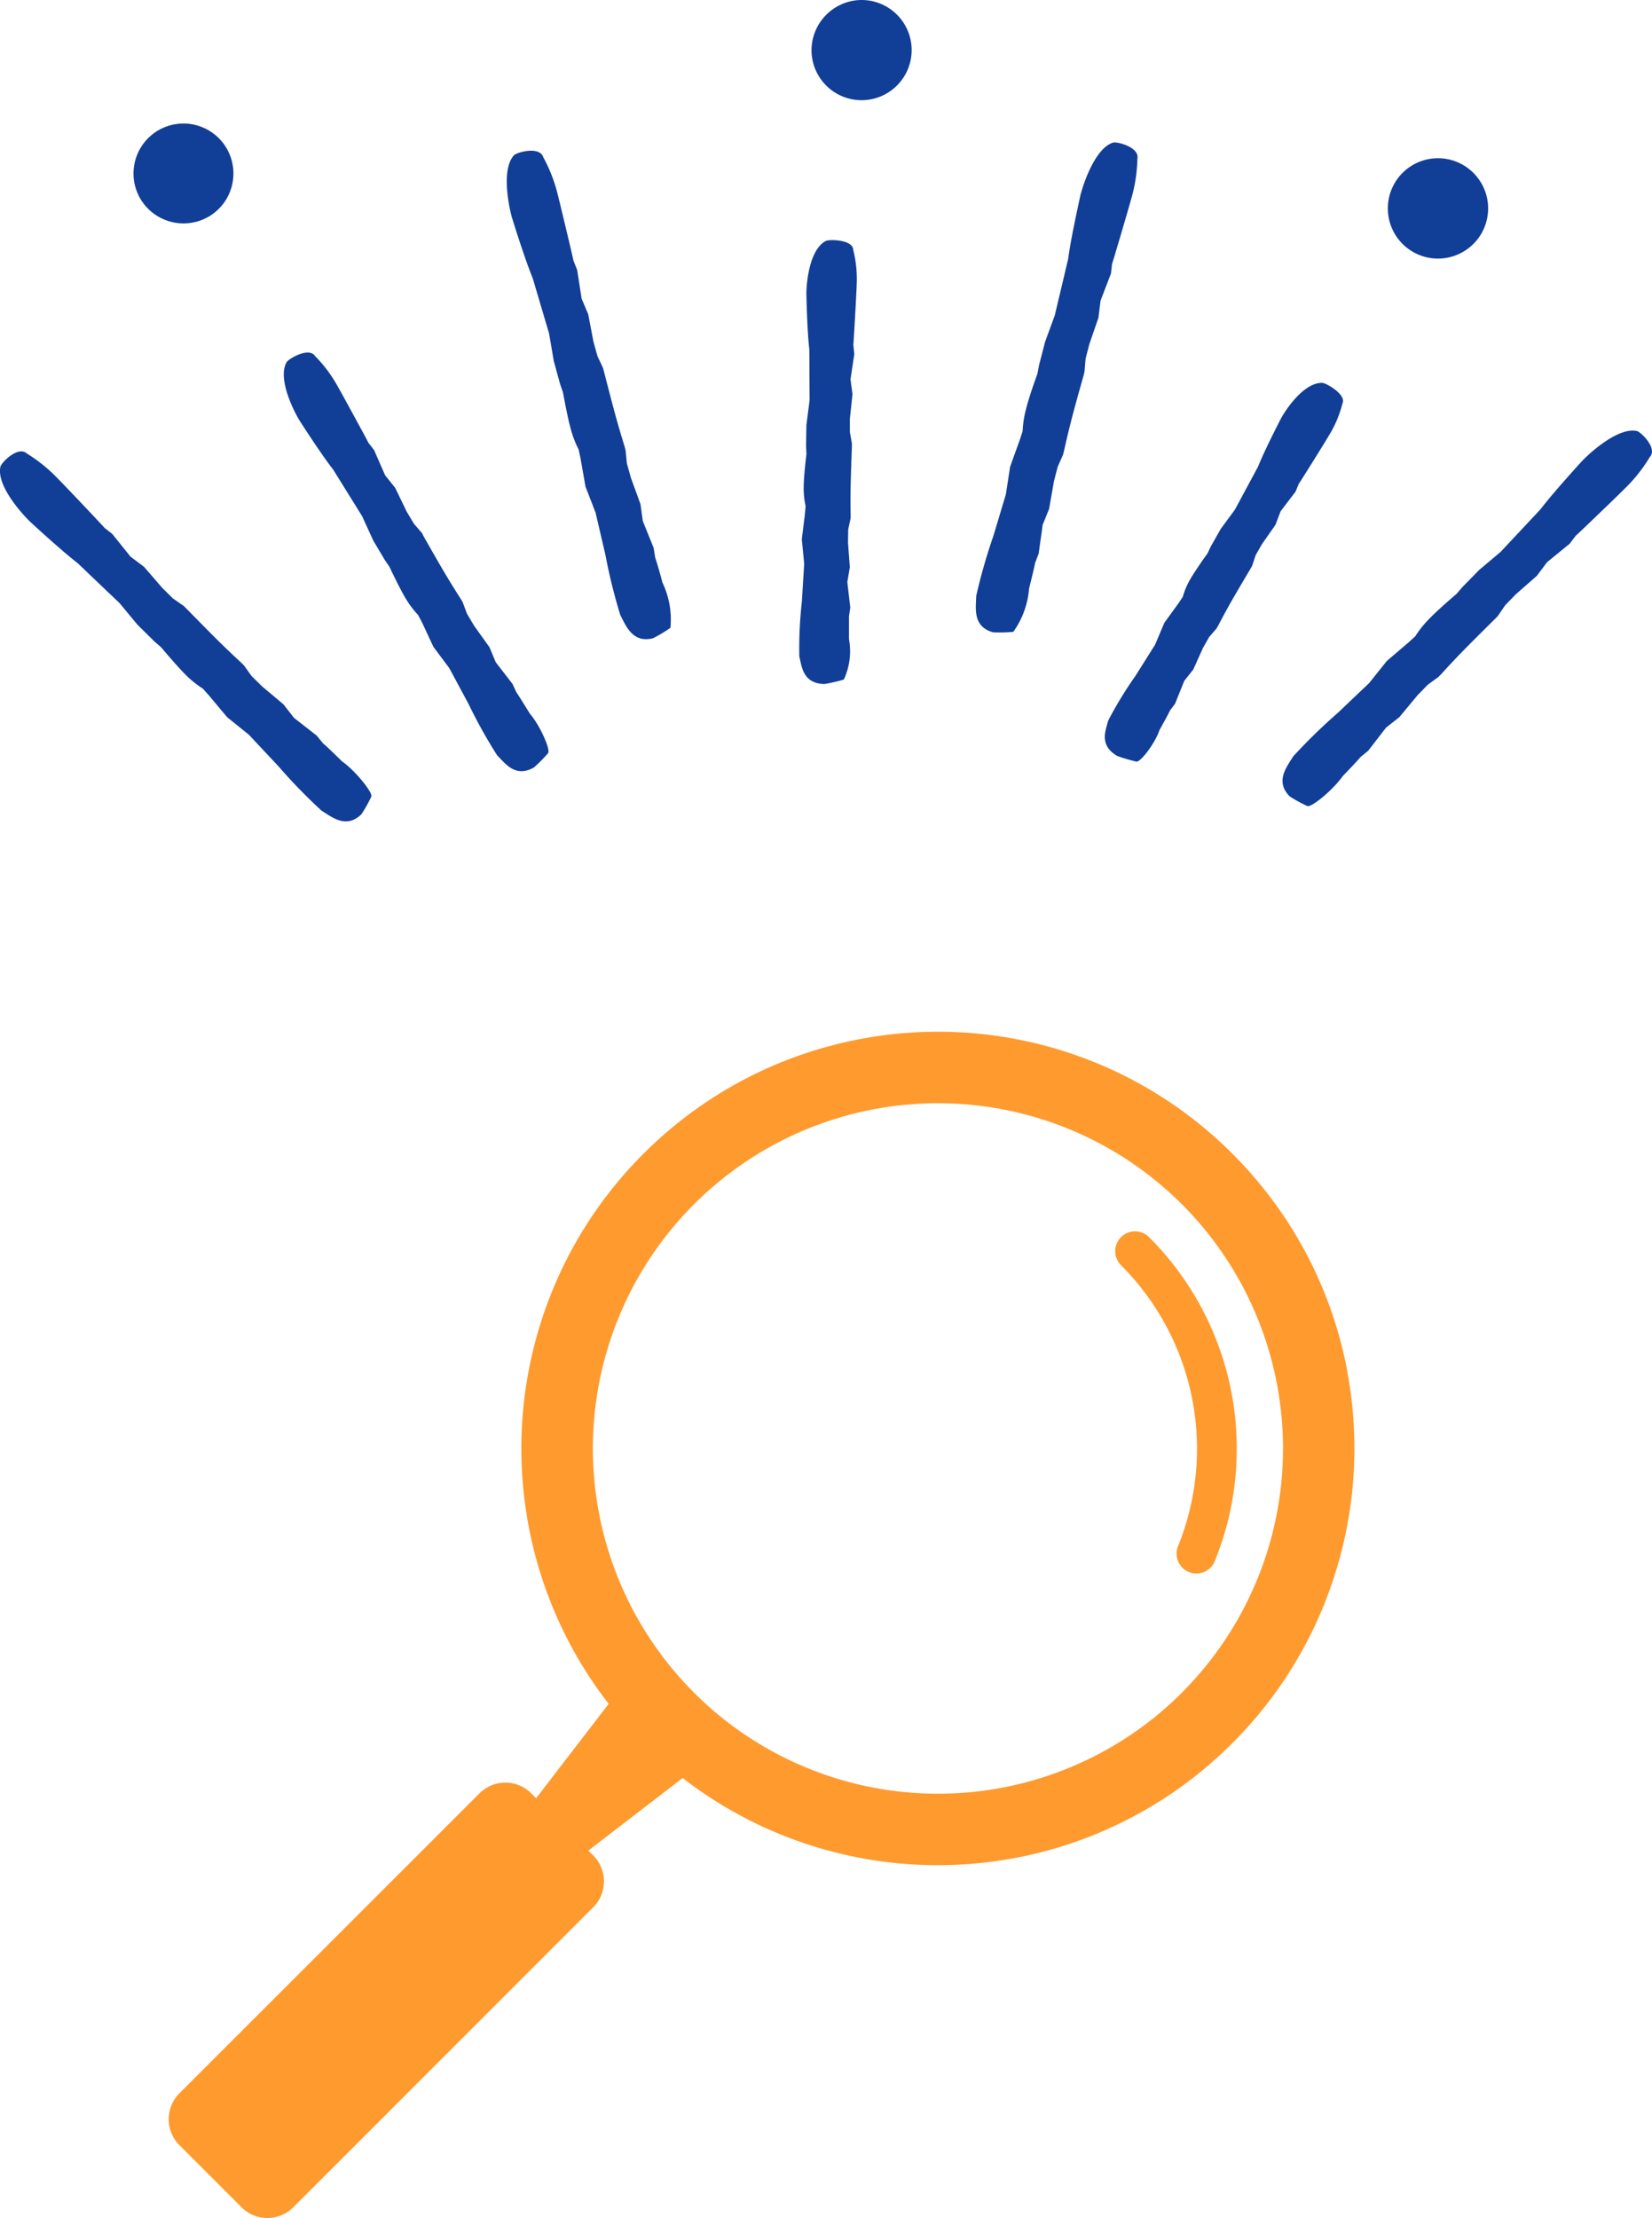 <svg xmlns="http://www.w3.org/2000/svg" width="40.978" height="54.993" viewBox="0 0 40.978 54.993"><defs><style>.a{fill:#ff9a2e;}.b{fill:#113e97;}</style></defs><path class="a" d="M28.342,31.117a.493.493,0,0,0,0,.7,6.433,6.433,0,0,1,1.412,6.964.494.494,0,0,0,.108.533.479.479,0,0,0,.163.108.492.492,0,0,0,.641-.271,7.406,7.406,0,0,0-1.628-8.03A.492.492,0,0,0,28.342,31.117Zm5.6,3.269a10.262,10.262,0,0,0-1.514-3.714,10.408,10.408,0,0,0-2.942-2.942,10.3,10.3,0,0,0-3.715-1.515,10.355,10.355,0,0,0-5.859.568,10.226,10.226,0,0,0-1.8.947,10.374,10.374,0,0,0-2.942,2.942,10.226,10.226,0,0,0-.947,1.8,10.35,10.35,0,0,0,0,7.774,10.191,10.191,0,0,0,.947,1.8q.217.33.461.644l-1.8,2.34-.122-.123a.909.909,0,0,0-1.281,0L4.982,52.348a.907.907,0,0,0,0,1.281l1.544,1.544a.907.907,0,0,0,1.281,0l7.443-7.442a.909.909,0,0,0,0-1.281l-.123-.122,2.34-1.8c.209.162.424.317.644.462A10.353,10.353,0,0,0,25.769,46.5a10.182,10.182,0,0,0,1.915-.568,10.3,10.3,0,0,0,1.8-.946,10.429,10.429,0,0,0,2.942-2.943,10.353,10.353,0,0,0,1.514-7.658Zm-4.09,8.025a8.56,8.56,0,1,1,0-12.106A8.56,8.56,0,0,1,29.85,42.411Z" transform="translate(-0.533 -0.445)"/><path class="b" d="M9.016,19.321c-.081-.08-.4-.392-.469-.444l-.156-.192-.566-.442-.259-.333-.53-.445-.263-.259-.189-.264-.07-.069s-.288-.264-.564-.537-.792-.8-.792-.8l-.07-.069-.266-.185-.263-.26L4.107,14.5l-.337-.254-.45-.56-.194-.153c-.053-.065-1.056-1.123-1.138-1.2A3.833,3.833,0,0,0,1.2,11.69c-.216-.2-.632.221-.656.325-.1.436.458,1.091.726,1.356.012.012.763.707,1.194,1.041L3.5,15.4l.442.533.42.415.168.146s.368.44.6.674a2.52,2.52,0,0,0,.435.351l.148.166.455.542.539.435.734.783A13.473,13.473,0,0,0,8.51,20.545c.253.155.609.46.989.087a3.637,3.637,0,0,0,.245-.437C9.78,20.089,9.342,19.55,9.016,19.321Zm4.329-1.706-.1-.214-.416-.538-.154-.37-.381-.532-.178-.3-.107-.288-.048-.08s-.2-.311-.388-.627-.532-.923-.532-.923L11,13.662l-.2-.232-.179-.3-.285-.589-.25-.312-.273-.623-.143-.186c-.032-.072-.694-1.284-.75-1.377a3.42,3.42,0,0,0-.573-.771c-.151-.231-.659.068-.709.16-.21.387.137,1.123.319,1.43.008.013.53.829.847,1.236l.713,1.148.274.6.285.48.119.174s.229.493.39.764a2.319,2.319,0,0,0,.316.425l.1.187.283.607.393.526.481.895a12.371,12.371,0,0,0,.707,1.269c.2.2.452.564.913.3a3.667,3.667,0,0,0,.351-.355c.063-.092-.206-.693-.452-.978C13.614,18.04,13.393,17.678,13.345,17.615ZM5.751,5.791a1.239,1.239,0,1,0-1.713-.38A1.244,1.244,0,0,0,5.751,5.791Zm11.035,8.485-.039-.245-.269-.667-.058-.419-.237-.652-.1-.357-.032-.324-.026-.1s-.117-.374-.22-.749-.287-1.092-.287-1.092l-.026-.1-.138-.294-.1-.358-.13-.681-.164-.389-.111-.713-.092-.23c-.013-.082-.354-1.505-.384-1.615a3.8,3.8,0,0,0-.365-.949c-.088-.279-.657-.124-.728-.045-.3.331-.148,1.178-.048,1.543.005.015.308,1,.514,1.5l.407,1.373.117.685.157.571.072.21s.1.567.188.889a2.624,2.624,0,0,0,.2.524l.046.217.123.7.251.648.244,1.048a13.689,13.689,0,0,0,.37,1.494c.141.261.3.7.812.57a3.656,3.656,0,0,0,.43-.258,2.111,2.111,0,0,0-.2-1.125C16.941,14.786,16.817,14.354,16.786,14.276Zm4.226-7.854c-.382.205-.471.958-.477,1.291,0,.014.017.918.074,1.4l.006,1.26-.079.608-.009.52.01.2s-.063.5-.068.8a2,2,0,0,0,.047.492l-.017.2-.077.62.059.61-.058.945a10.319,10.319,0,0,0-.063,1.353c.063.256.089.669.62.684a4.044,4.044,0,0,0,.484-.111,1.658,1.658,0,0,0,.128-1c0-.1,0-.5,0-.57l.032-.217-.073-.63.062-.369-.045-.609.005-.326.06-.282v-.086s-.007-.345,0-.687.031-.993.031-.993v-.087l-.05-.283,0-.326.065-.608-.049-.37.094-.628L21.7,8.992c.01-.072.081-1.358.082-1.459a3,3,0,0,0-.084-.892C21.69,6.383,21.1,6.373,21.012,6.422ZM21.857.446a1.25,1.25,0,0,0-1.193,1.3,1.242,1.242,0,1,0,1.193-1.3Zm6.26,6.543c.03-.078.443-1.485.472-1.6a3.828,3.828,0,0,0,.157-1.007c.062-.286-.506-.434-.608-.4-.425.139-.715.952-.809,1.319,0,.016-.23,1.02-.3,1.563l-.332,1.4-.24.655-.149.574-.042.22s-.2.542-.28.867a2.581,2.581,0,0,0-.087.555l-.069.213-.241.669-.106.688-.311,1.034a13.891,13.891,0,0,0-.424,1.483c-.007.3-.093.761.419.9a3.621,3.621,0,0,0,.5-.011,2.115,2.115,0,0,0,.392-1.075c.029-.112.137-.55.149-.632l.089-.233.1-.715.159-.394.12-.684.093-.36.133-.3.025-.1s.085-.384.182-.762.3-1.092.3-1.092l.025-.1.027-.325.093-.36.226-.657.052-.421.259-.675Zm4.632,5.452c.042-.056.7-1.109.745-1.194a2.787,2.787,0,0,0,.337-.794c.112-.221-.4-.512-.5-.515-.428-.01-.854.583-1.012.862-.007.012-.408.784-.58,1.215l-.575,1.068-.35.475-.247.436-.081.17s-.288.4-.428.641a1.86,1.86,0,0,0-.186.439l-.105.156-.353.488-.23.543L28.7,17.2a9.625,9.625,0,0,0-.679,1.113c-.063.247-.231.609.227.876a4.085,4.085,0,0,0,.474.139c.109.013.465-.46.572-.782.048-.085.233-.418.259-.484l.127-.168.228-.567.224-.282.241-.536.155-.273.182-.209.041-.073s.153-.295.316-.582.484-.825.484-.825l.041-.072.087-.264.155-.272.337-.482.128-.337.371-.486ZM35.617,6.71A1.244,1.244,0,1,0,35.1,5.035,1.245,1.245,0,0,0,35.617,6.71Zm5.516,4.421c-.436-.092-1.091.47-1.355.742-.012.012-.706.772-1.04,1.207l-.982,1.048-.533.449L36.809,15l-.146.169s-.44.374-.673.614a2.62,2.62,0,0,0-.352.439l-.165.15-.541.462-.435.545-.782.743A13.861,13.861,0,0,0,32.61,19.2c-.154.255-.459.615-.085.991a3.5,3.5,0,0,0,.438.24c.107.035.645-.41.873-.739.081-.083.392-.409.443-.475l.192-.158.442-.572.333-.263.444-.535.259-.267.264-.192.069-.071s.264-.291.536-.57.8-.8.8-.8l.069-.071.184-.269.26-.267.522-.458.255-.34.559-.457.153-.2c.065-.053,1.122-1.07,1.2-1.153a3.857,3.857,0,0,0,.638-.8C41.656,11.564,41.237,11.153,41.133,11.131Z" transform="translate(-0.533 -0.445)"/></svg>